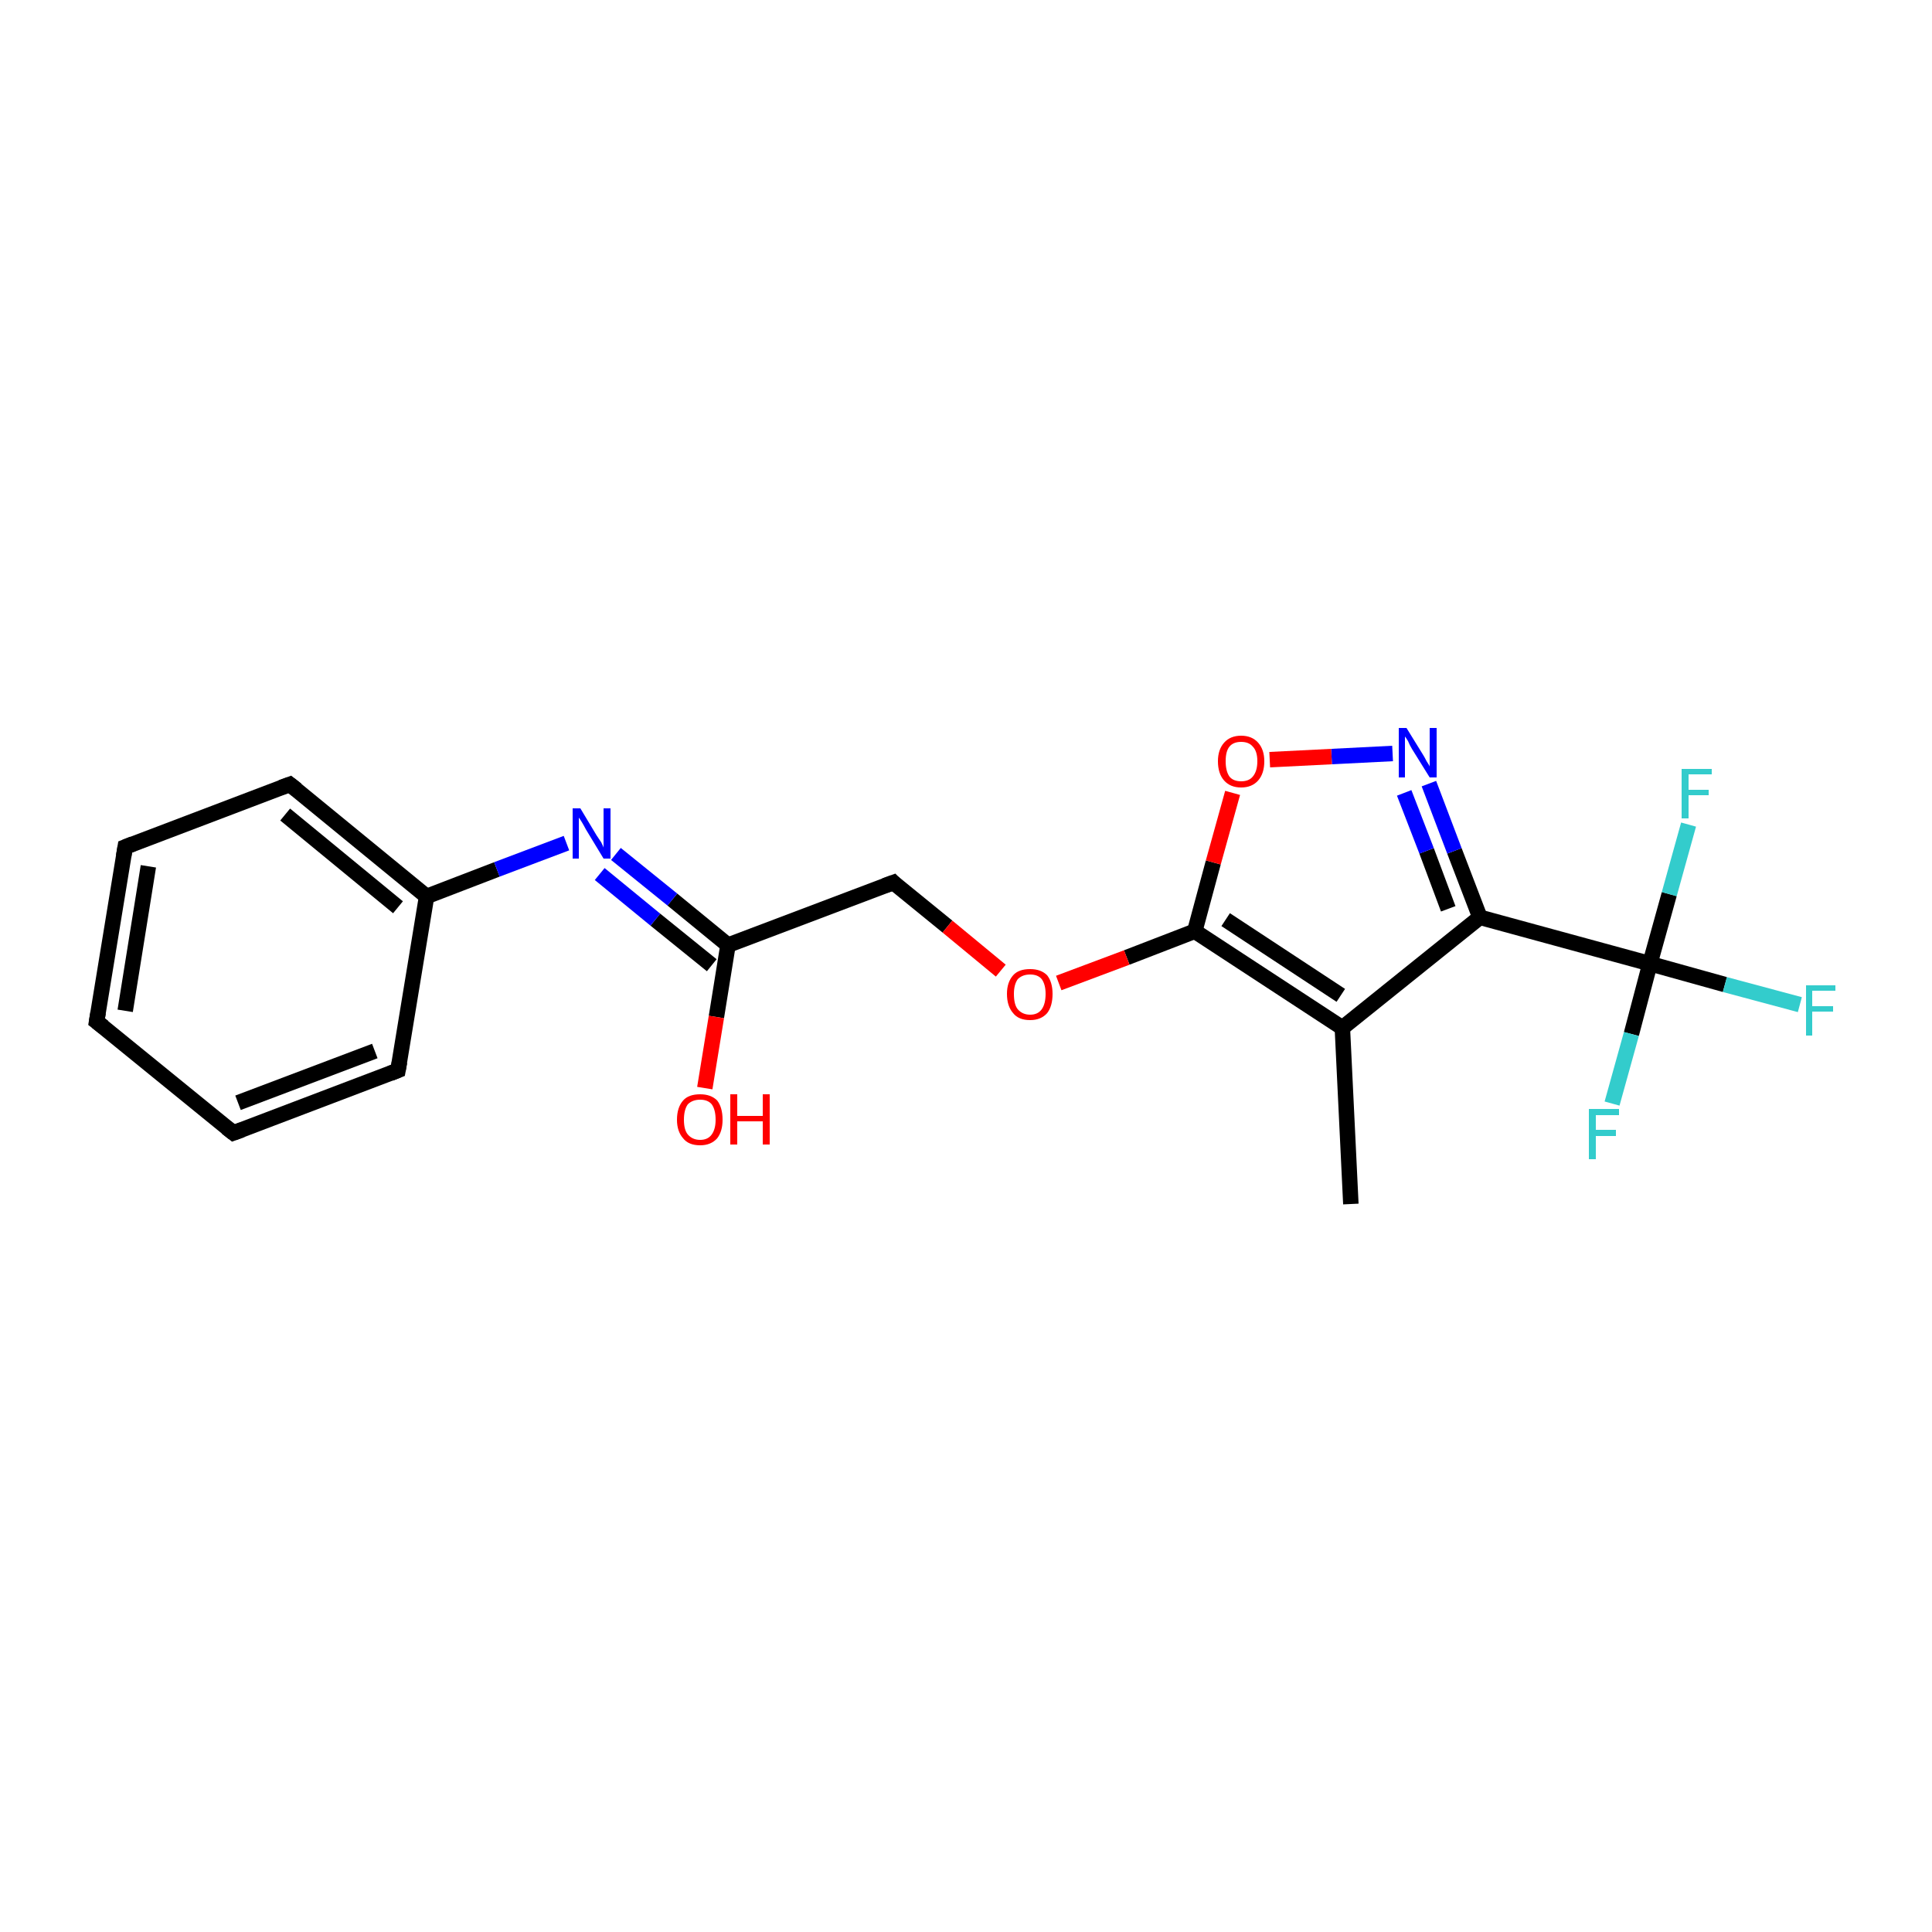 <?xml version='1.0' encoding='iso-8859-1'?>
<svg version='1.1' baseProfile='full'
              xmlns='http://www.w3.org/2000/svg'
                      xmlns:rdkit='http://www.rdkit.org/xml'
                      xmlns:xlink='http://www.w3.org/1999/xlink'
                  xml:space='preserve'
width='250px' height='250px' viewBox='0 0 250 250'>
<!-- END OF HEADER -->
<rect style='opacity:1.0;fill:#FFFFFF;stroke:none' width='250.0' height='250.0' x='0.0' y='0.0'> </rect>
<path class='bond-0 atom-0 atom-7' d='M 174.8,155.8 L 173.7,133.0' style='fill:none;fill-rule:evenodd;stroke:#000000;stroke-width:2.0px;stroke-linecap:butt;stroke-linejoin:miter;stroke-opacity:1' />
<path class='bond-1 atom-1 atom-2' d='M 12.5,132.2 L 16.2,109.6' style='fill:none;fill-rule:evenodd;stroke:#000000;stroke-width:2.0px;stroke-linecap:butt;stroke-linejoin:miter;stroke-opacity:1' />
<path class='bond-1 atom-1 atom-2' d='M 16.2,130.8 L 19.2,112.1' style='fill:none;fill-rule:evenodd;stroke:#000000;stroke-width:2.0px;stroke-linecap:butt;stroke-linejoin:miter;stroke-opacity:1' />
<path class='bond-2 atom-1 atom-3' d='M 12.5,132.2 L 30.2,146.6' style='fill:none;fill-rule:evenodd;stroke:#000000;stroke-width:2.0px;stroke-linecap:butt;stroke-linejoin:miter;stroke-opacity:1' />
<path class='bond-3 atom-2 atom-4' d='M 16.2,109.6 L 37.5,101.5' style='fill:none;fill-rule:evenodd;stroke:#000000;stroke-width:2.0px;stroke-linecap:butt;stroke-linejoin:miter;stroke-opacity:1' />
<path class='bond-4 atom-3 atom-5' d='M 30.2,146.6 L 51.5,138.5' style='fill:none;fill-rule:evenodd;stroke:#000000;stroke-width:2.0px;stroke-linecap:butt;stroke-linejoin:miter;stroke-opacity:1' />
<path class='bond-4 atom-3 atom-5' d='M 30.8,142.7 L 48.5,136.0' style='fill:none;fill-rule:evenodd;stroke:#000000;stroke-width:2.0px;stroke-linecap:butt;stroke-linejoin:miter;stroke-opacity:1' />
<path class='bond-5 atom-4 atom-8' d='M 37.5,101.5 L 55.2,116.0' style='fill:none;fill-rule:evenodd;stroke:#000000;stroke-width:2.0px;stroke-linecap:butt;stroke-linejoin:miter;stroke-opacity:1' />
<path class='bond-5 atom-4 atom-8' d='M 36.9,105.4 L 51.5,117.4' style='fill:none;fill-rule:evenodd;stroke:#000000;stroke-width:2.0px;stroke-linecap:butt;stroke-linejoin:miter;stroke-opacity:1' />
<path class='bond-6 atom-5 atom-8' d='M 51.5,138.5 L 55.2,116.0' style='fill:none;fill-rule:evenodd;stroke:#000000;stroke-width:2.0px;stroke-linecap:butt;stroke-linejoin:miter;stroke-opacity:1' />
<path class='bond-7 atom-6 atom-9' d='M 115.6,114.2 L 94.2,122.3' style='fill:none;fill-rule:evenodd;stroke:#000000;stroke-width:2.0px;stroke-linecap:butt;stroke-linejoin:miter;stroke-opacity:1' />
<path class='bond-8 atom-6 atom-19' d='M 115.6,114.2 L 122.6,119.9' style='fill:none;fill-rule:evenodd;stroke:#000000;stroke-width:2.0px;stroke-linecap:butt;stroke-linejoin:miter;stroke-opacity:1' />
<path class='bond-8 atom-6 atom-19' d='M 122.6,119.9 L 129.5,125.6' style='fill:none;fill-rule:evenodd;stroke:#FF0000;stroke-width:2.0px;stroke-linecap:butt;stroke-linejoin:miter;stroke-opacity:1' />
<path class='bond-9 atom-7 atom-10' d='M 173.7,133.0 L 191.5,118.7' style='fill:none;fill-rule:evenodd;stroke:#000000;stroke-width:2.0px;stroke-linecap:butt;stroke-linejoin:miter;stroke-opacity:1' />
<path class='bond-10 atom-7 atom-11' d='M 173.7,133.0 L 154.6,120.5' style='fill:none;fill-rule:evenodd;stroke:#000000;stroke-width:2.0px;stroke-linecap:butt;stroke-linejoin:miter;stroke-opacity:1' />
<path class='bond-10 atom-7 atom-11' d='M 173.5,128.8 L 158.6,119.0' style='fill:none;fill-rule:evenodd;stroke:#000000;stroke-width:2.0px;stroke-linecap:butt;stroke-linejoin:miter;stroke-opacity:1' />
<path class='bond-11 atom-8 atom-16' d='M 55.2,116.0 L 64.3,112.5' style='fill:none;fill-rule:evenodd;stroke:#000000;stroke-width:2.0px;stroke-linecap:butt;stroke-linejoin:miter;stroke-opacity:1' />
<path class='bond-11 atom-8 atom-16' d='M 64.3,112.5 L 73.3,109.1' style='fill:none;fill-rule:evenodd;stroke:#0000FF;stroke-width:2.0px;stroke-linecap:butt;stroke-linejoin:miter;stroke-opacity:1' />
<path class='bond-12 atom-9 atom-16' d='M 94.2,122.3 L 87.0,116.4' style='fill:none;fill-rule:evenodd;stroke:#000000;stroke-width:2.0px;stroke-linecap:butt;stroke-linejoin:miter;stroke-opacity:1' />
<path class='bond-12 atom-9 atom-16' d='M 87.0,116.4 L 79.7,110.5' style='fill:none;fill-rule:evenodd;stroke:#0000FF;stroke-width:2.0px;stroke-linecap:butt;stroke-linejoin:miter;stroke-opacity:1' />
<path class='bond-12 atom-9 atom-16' d='M 92.1,124.9 L 84.8,119.0' style='fill:none;fill-rule:evenodd;stroke:#000000;stroke-width:2.0px;stroke-linecap:butt;stroke-linejoin:miter;stroke-opacity:1' />
<path class='bond-12 atom-9 atom-16' d='M 84.8,119.0 L 77.6,113.1' style='fill:none;fill-rule:evenodd;stroke:#0000FF;stroke-width:2.0px;stroke-linecap:butt;stroke-linejoin:miter;stroke-opacity:1' />
<path class='bond-13 atom-9 atom-18' d='M 94.2,122.3 L 92.7,131.6' style='fill:none;fill-rule:evenodd;stroke:#000000;stroke-width:2.0px;stroke-linecap:butt;stroke-linejoin:miter;stroke-opacity:1' />
<path class='bond-13 atom-9 atom-18' d='M 92.7,131.6 L 91.2,140.8' style='fill:none;fill-rule:evenodd;stroke:#FF0000;stroke-width:2.0px;stroke-linecap:butt;stroke-linejoin:miter;stroke-opacity:1' />
<path class='bond-14 atom-10 atom-12' d='M 191.5,118.7 L 213.5,124.7' style='fill:none;fill-rule:evenodd;stroke:#000000;stroke-width:2.0px;stroke-linecap:butt;stroke-linejoin:miter;stroke-opacity:1' />
<path class='bond-15 atom-10 atom-17' d='M 191.5,118.7 L 188.2,110.1' style='fill:none;fill-rule:evenodd;stroke:#000000;stroke-width:2.0px;stroke-linecap:butt;stroke-linejoin:miter;stroke-opacity:1' />
<path class='bond-15 atom-10 atom-17' d='M 188.2,110.1 L 184.9,101.4' style='fill:none;fill-rule:evenodd;stroke:#0000FF;stroke-width:2.0px;stroke-linecap:butt;stroke-linejoin:miter;stroke-opacity:1' />
<path class='bond-15 atom-10 atom-17' d='M 187.4,117.6 L 184.6,110.1' style='fill:none;fill-rule:evenodd;stroke:#000000;stroke-width:2.0px;stroke-linecap:butt;stroke-linejoin:miter;stroke-opacity:1' />
<path class='bond-15 atom-10 atom-17' d='M 184.6,110.1 L 181.7,102.6' style='fill:none;fill-rule:evenodd;stroke:#0000FF;stroke-width:2.0px;stroke-linecap:butt;stroke-linejoin:miter;stroke-opacity:1' />
<path class='bond-16 atom-11 atom-19' d='M 154.6,120.5 L 145.8,123.9' style='fill:none;fill-rule:evenodd;stroke:#000000;stroke-width:2.0px;stroke-linecap:butt;stroke-linejoin:miter;stroke-opacity:1' />
<path class='bond-16 atom-11 atom-19' d='M 145.8,123.9 L 137.0,127.2' style='fill:none;fill-rule:evenodd;stroke:#FF0000;stroke-width:2.0px;stroke-linecap:butt;stroke-linejoin:miter;stroke-opacity:1' />
<path class='bond-17 atom-11 atom-20' d='M 154.6,120.5 L 157.0,111.6' style='fill:none;fill-rule:evenodd;stroke:#000000;stroke-width:2.0px;stroke-linecap:butt;stroke-linejoin:miter;stroke-opacity:1' />
<path class='bond-17 atom-11 atom-20' d='M 157.0,111.6 L 159.5,102.6' style='fill:none;fill-rule:evenodd;stroke:#FF0000;stroke-width:2.0px;stroke-linecap:butt;stroke-linejoin:miter;stroke-opacity:1' />
<path class='bond-18 atom-12 atom-13' d='M 213.5,124.7 L 223.2,127.4' style='fill:none;fill-rule:evenodd;stroke:#000000;stroke-width:2.0px;stroke-linecap:butt;stroke-linejoin:miter;stroke-opacity:1' />
<path class='bond-18 atom-12 atom-13' d='M 223.2,127.4 L 232.9,130.0' style='fill:none;fill-rule:evenodd;stroke:#33CCCC;stroke-width:2.0px;stroke-linecap:butt;stroke-linejoin:miter;stroke-opacity:1' />
<path class='bond-19 atom-12 atom-14' d='M 213.5,124.7 L 216.0,115.7' style='fill:none;fill-rule:evenodd;stroke:#000000;stroke-width:2.0px;stroke-linecap:butt;stroke-linejoin:miter;stroke-opacity:1' />
<path class='bond-19 atom-12 atom-14' d='M 216.0,115.7 L 218.5,106.7' style='fill:none;fill-rule:evenodd;stroke:#33CCCC;stroke-width:2.0px;stroke-linecap:butt;stroke-linejoin:miter;stroke-opacity:1' />
<path class='bond-20 atom-12 atom-15' d='M 213.5,124.7 L 211.1,133.8' style='fill:none;fill-rule:evenodd;stroke:#000000;stroke-width:2.0px;stroke-linecap:butt;stroke-linejoin:miter;stroke-opacity:1' />
<path class='bond-20 atom-12 atom-15' d='M 211.1,133.8 L 208.6,142.8' style='fill:none;fill-rule:evenodd;stroke:#33CCCC;stroke-width:2.0px;stroke-linecap:butt;stroke-linejoin:miter;stroke-opacity:1' />
<path class='bond-21 atom-17 atom-20' d='M 180.2,97.5 L 172.3,97.9' style='fill:none;fill-rule:evenodd;stroke:#0000FF;stroke-width:2.0px;stroke-linecap:butt;stroke-linejoin:miter;stroke-opacity:1' />
<path class='bond-21 atom-17 atom-20' d='M 172.3,97.9 L 164.3,98.3' style='fill:none;fill-rule:evenodd;stroke:#FF0000;stroke-width:2.0px;stroke-linecap:butt;stroke-linejoin:miter;stroke-opacity:1' />
<path d='M 12.7,131.0 L 12.5,132.2 L 13.4,132.9' style='fill:none;stroke:#000000;stroke-width:2.0px;stroke-linecap:butt;stroke-linejoin:miter;stroke-opacity:1;' />
<path d='M 16.0,110.8 L 16.2,109.6 L 17.2,109.2' style='fill:none;stroke:#000000;stroke-width:2.0px;stroke-linecap:butt;stroke-linejoin:miter;stroke-opacity:1;' />
<path d='M 29.3,145.9 L 30.2,146.6 L 31.3,146.2' style='fill:none;stroke:#000000;stroke-width:2.0px;stroke-linecap:butt;stroke-linejoin:miter;stroke-opacity:1;' />
<path d='M 36.4,101.9 L 37.5,101.5 L 38.4,102.2' style='fill:none;stroke:#000000;stroke-width:2.0px;stroke-linecap:butt;stroke-linejoin:miter;stroke-opacity:1;' />
<path d='M 50.5,138.9 L 51.5,138.5 L 51.7,137.4' style='fill:none;stroke:#000000;stroke-width:2.0px;stroke-linecap:butt;stroke-linejoin:miter;stroke-opacity:1;' />
<path d='M 114.5,114.6 L 115.6,114.2 L 115.9,114.5' style='fill:none;stroke:#000000;stroke-width:2.0px;stroke-linecap:butt;stroke-linejoin:miter;stroke-opacity:1;' />
<path class='atom-13' d='M 233.7 127.5
L 237.5 127.5
L 237.5 128.2
L 234.5 128.2
L 234.5 130.2
L 237.2 130.2
L 237.2 130.9
L 234.5 130.9
L 234.5 134.0
L 233.7 134.0
L 233.7 127.5
' fill='#33CCCC'/>
<path class='atom-14' d='M 217.6 99.5
L 221.5 99.5
L 221.5 100.2
L 218.5 100.2
L 218.5 102.2
L 221.1 102.2
L 221.1 102.9
L 218.5 102.9
L 218.5 105.9
L 217.6 105.9
L 217.6 99.5
' fill='#33CCCC'/>
<path class='atom-15' d='M 205.6 143.5
L 209.5 143.5
L 209.5 144.3
L 206.5 144.3
L 206.5 146.2
L 209.1 146.2
L 209.1 147.0
L 206.5 147.0
L 206.5 150.0
L 205.6 150.0
L 205.6 143.5
' fill='#33CCCC'/>
<path class='atom-16' d='M 75.1 104.6
L 77.2 108.1
Q 77.4 108.4, 77.8 109.0
Q 78.1 109.6, 78.1 109.7
L 78.1 104.6
L 79.0 104.6
L 79.0 111.1
L 78.1 111.1
L 75.8 107.3
Q 75.6 106.9, 75.3 106.4
Q 75.0 105.9, 74.9 105.8
L 74.9 111.1
L 74.1 111.1
L 74.1 104.6
L 75.1 104.6
' fill='#0000FF'/>
<path class='atom-17' d='M 182.0 94.2
L 184.1 97.6
Q 184.3 97.9, 184.6 98.5
Q 185.0 99.1, 185.0 99.2
L 185.0 94.2
L 185.9 94.2
L 185.9 100.6
L 185.0 100.6
L 182.7 96.9
Q 182.4 96.4, 182.2 95.9
Q 181.9 95.4, 181.8 95.3
L 181.8 100.6
L 181.0 100.6
L 181.0 94.2
L 182.0 94.2
' fill='#0000FF'/>
<path class='atom-18' d='M 87.6 144.9
Q 87.6 143.3, 88.4 142.4
Q 89.1 141.6, 90.6 141.6
Q 92.0 141.6, 92.8 142.4
Q 93.5 143.3, 93.5 144.9
Q 93.5 146.4, 92.8 147.3
Q 92.0 148.2, 90.6 148.2
Q 89.1 148.2, 88.4 147.3
Q 87.6 146.4, 87.6 144.9
M 90.6 147.5
Q 91.6 147.5, 92.1 146.8
Q 92.6 146.1, 92.6 144.9
Q 92.6 143.6, 92.1 142.9
Q 91.6 142.3, 90.6 142.3
Q 89.6 142.3, 89.0 142.9
Q 88.5 143.6, 88.5 144.9
Q 88.5 146.2, 89.0 146.8
Q 89.6 147.5, 90.6 147.5
' fill='#FF0000'/>
<path class='atom-18' d='M 94.5 141.6
L 95.4 141.6
L 95.4 144.4
L 98.7 144.4
L 98.7 141.6
L 99.6 141.6
L 99.6 148.1
L 98.7 148.1
L 98.7 145.1
L 95.4 145.1
L 95.4 148.1
L 94.5 148.1
L 94.5 141.6
' fill='#FF0000'/>
<path class='atom-19' d='M 130.3 128.6
Q 130.3 127.1, 131.1 126.2
Q 131.8 125.4, 133.3 125.4
Q 134.7 125.4, 135.5 126.2
Q 136.2 127.1, 136.2 128.6
Q 136.2 130.2, 135.5 131.1
Q 134.7 132.0, 133.3 132.0
Q 131.8 132.0, 131.1 131.1
Q 130.3 130.2, 130.3 128.6
M 133.3 131.3
Q 134.3 131.3, 134.8 130.6
Q 135.3 129.9, 135.3 128.6
Q 135.3 127.4, 134.8 126.7
Q 134.3 126.1, 133.3 126.1
Q 132.3 126.1, 131.7 126.7
Q 131.2 127.4, 131.2 128.6
Q 131.2 130.0, 131.7 130.6
Q 132.3 131.3, 133.3 131.3
' fill='#FF0000'/>
<path class='atom-20' d='M 157.6 98.5
Q 157.6 97.0, 158.4 96.1
Q 159.2 95.2, 160.6 95.2
Q 162.0 95.2, 162.8 96.1
Q 163.6 97.0, 163.6 98.5
Q 163.6 100.1, 162.8 101.0
Q 162.0 101.9, 160.6 101.9
Q 159.2 101.9, 158.4 101.0
Q 157.6 100.1, 157.6 98.5
M 160.6 101.1
Q 161.6 101.1, 162.1 100.5
Q 162.7 99.8, 162.7 98.5
Q 162.7 97.2, 162.1 96.6
Q 161.6 96.0, 160.6 96.0
Q 159.6 96.0, 159.1 96.6
Q 158.6 97.2, 158.6 98.5
Q 158.6 99.8, 159.1 100.5
Q 159.6 101.1, 160.6 101.1
' fill='#FF0000'/>
</svg>
